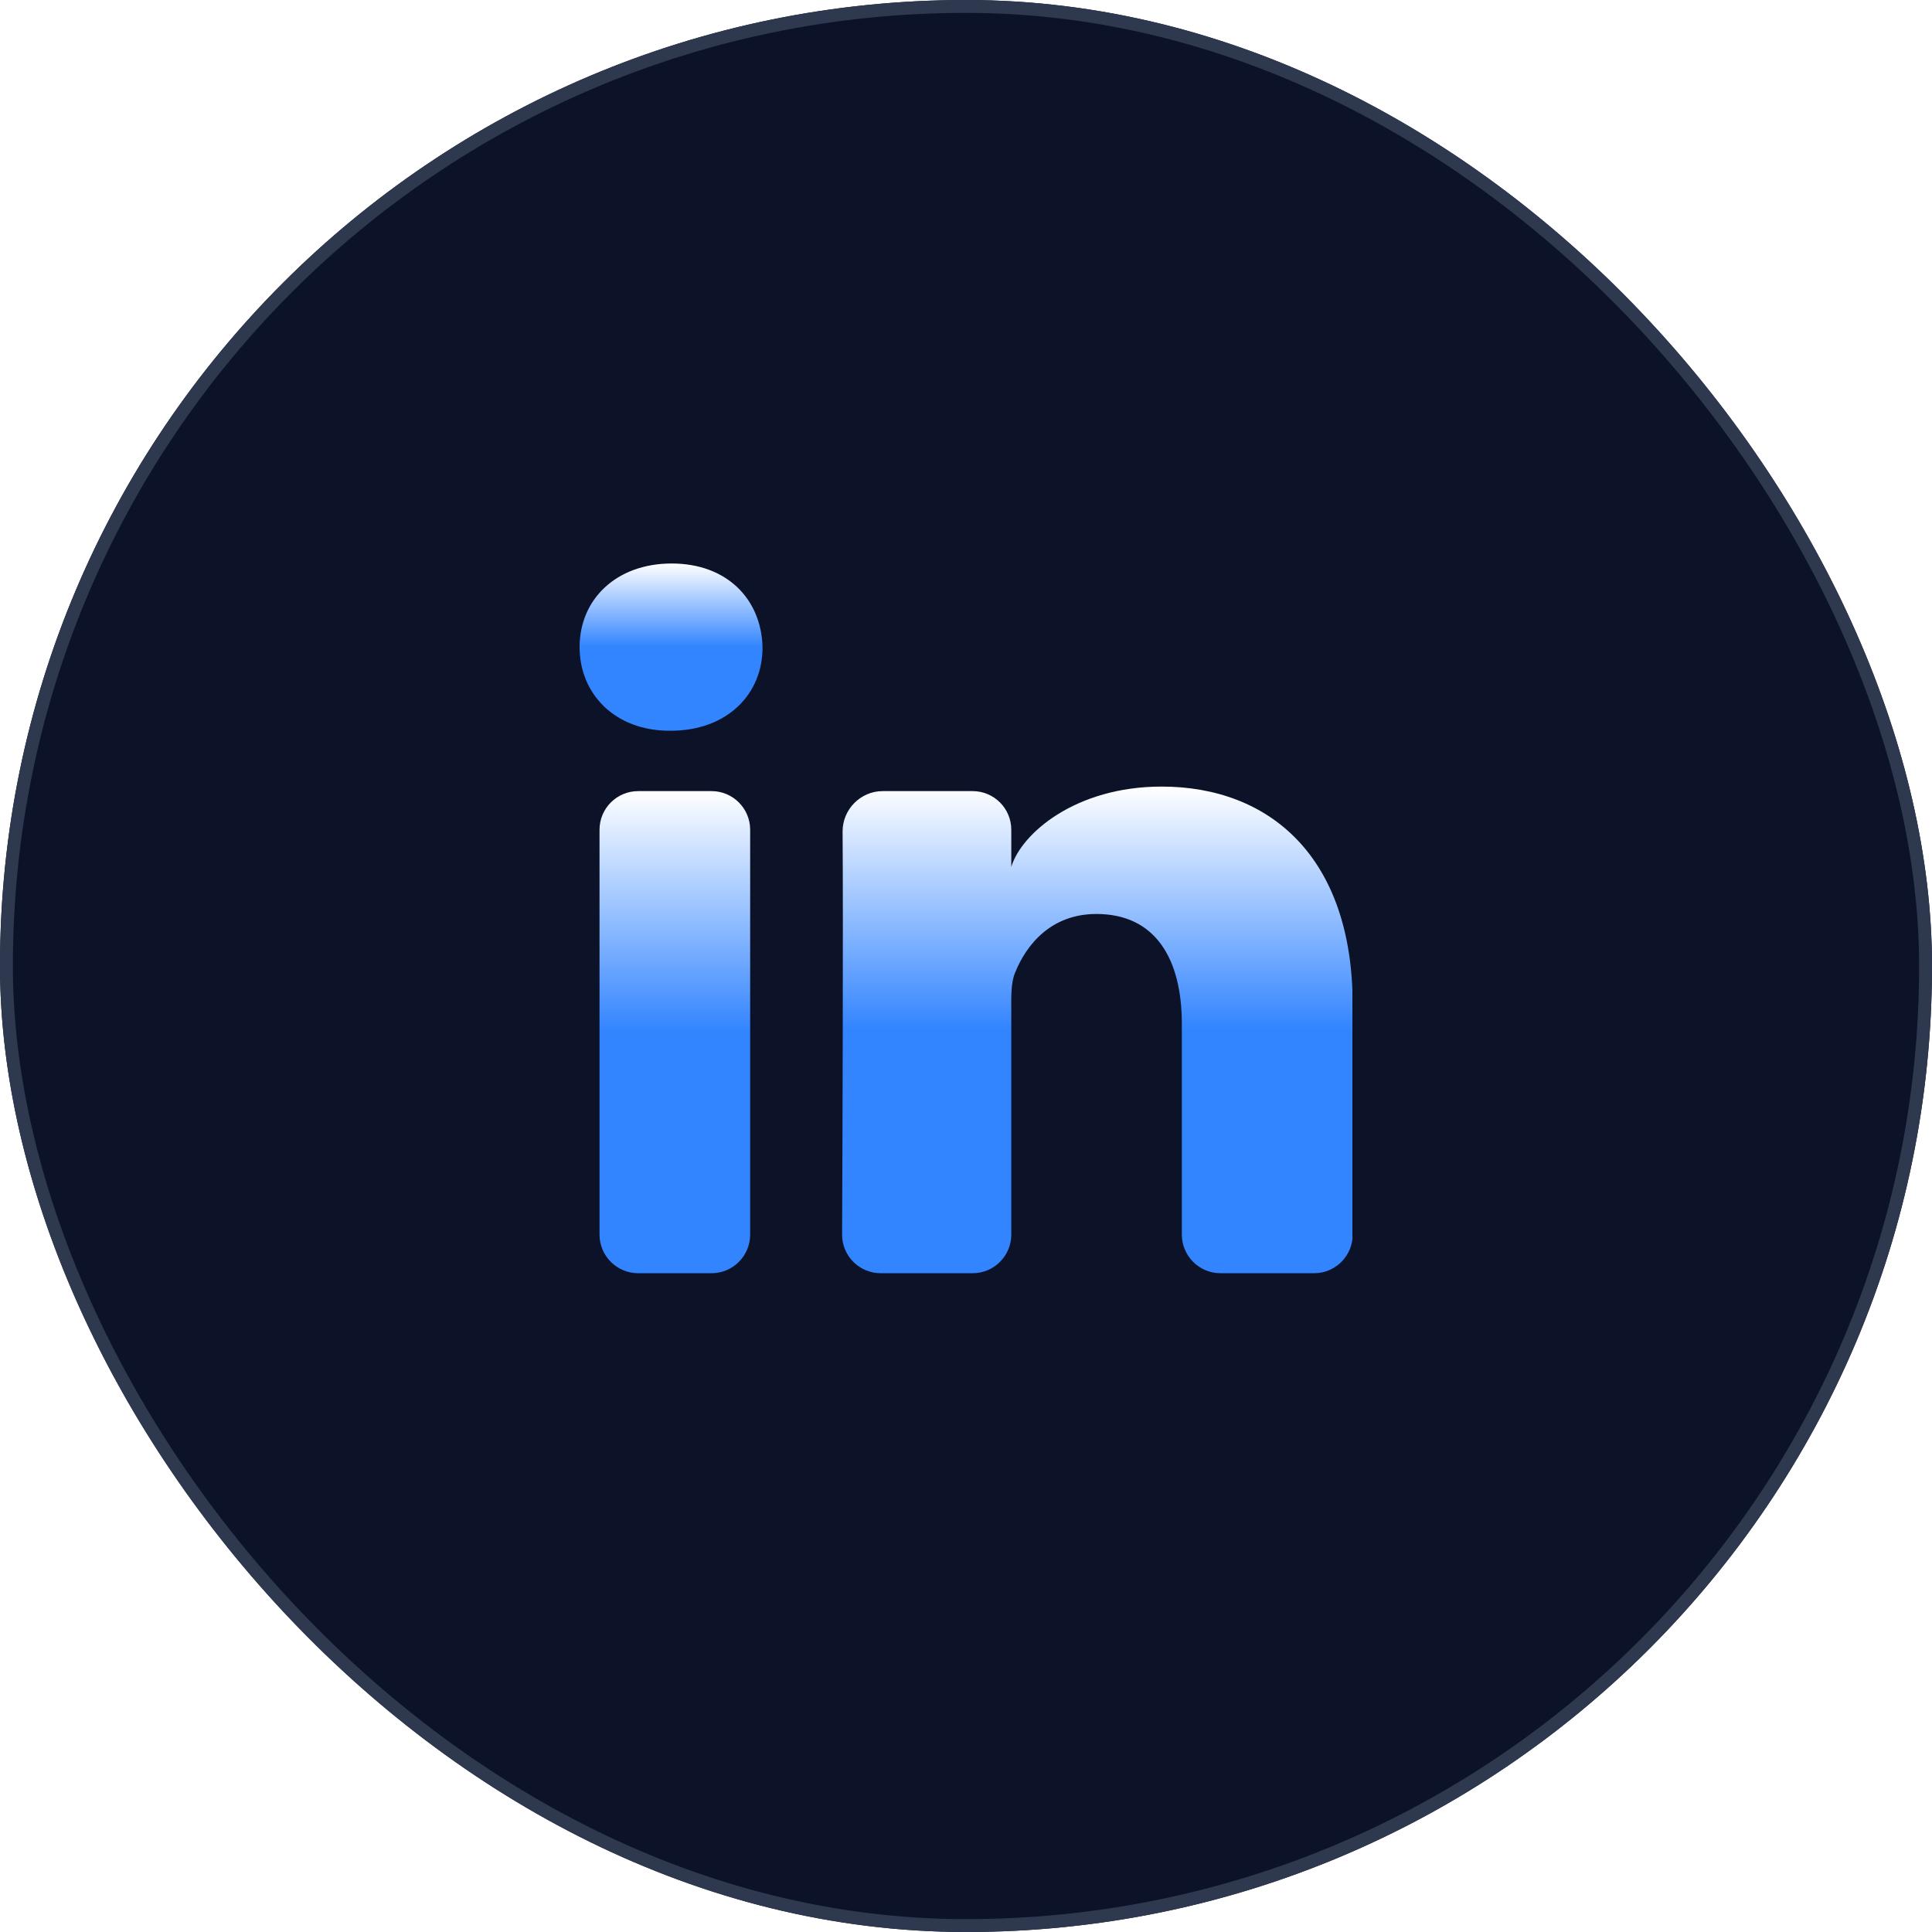 <svg width="150" height="150" viewBox="0 0 150 150" fill="none" xmlns="http://www.w3.org/2000/svg">
<g filter="url(#filter0_i_4276_421402)">
<rect width="150" height="150" rx="75" fill="#0C1328"/>
</g>
<rect x="0.5" y="0.5" width="149" height="149" rx="74.5" stroke="#2E384F"/>
<g clip-path="url(#clip0_4276_421402)">
<path d="M55.242 61.422H49.547C47.89 61.422 46.547 62.765 46.547 64.422V95.852C46.547 97.508 47.89 98.852 49.547 98.852H55.242C56.899 98.852 58.242 97.508 58.242 95.852V64.422C58.242 62.765 56.899 61.422 55.242 61.422Z" fill="url(#paint0_linear_4276_421402)"/>
<path d="M52.148 43.75C47.836 43.75 45 46.539 45 50.242C45 53.875 47.742 56.734 51.984 56.734H52.078C56.484 56.734 59.227 53.852 59.203 50.242C59.109 46.539 56.461 43.75 52.148 43.75Z" fill="url(#paint1_linear_4276_421402)"/>
<path d="M90.188 61.07C83.484 61.07 79.289 64.727 78.516 67.305V64.422C78.516 62.765 77.172 61.422 75.516 61.422H68.529C66.81 61.422 65.407 62.85 65.419 64.569C65.473 71.845 65.41 88.916 65.38 95.847C65.374 97.51 66.719 98.852 68.382 98.852H75.516C77.172 98.852 78.516 97.508 78.516 95.852V78.625C78.516 77.477 78.469 76.352 78.797 75.555C79.688 73.305 81.633 70.961 85.125 70.961C89.695 70.961 91.758 74.43 91.758 79.492V95.852C91.758 97.508 93.101 98.852 94.758 98.852H102.023C103.68 98.852 105.023 97.508 105.023 95.852V78.039C105.023 66.461 98.508 61.07 90.188 61.07Z" fill="url(#paint2_linear_4276_421402)"/>
</g>
<defs>
<filter id="filter0_i_4276_421402" x="0" y="0" width="150" height="150" filterUnits="userSpaceOnUse" color-interpolation-filters="sRGB">
<feFlood flood-opacity="0" result="BackgroundImageFix"/>
<feBlend mode="normal" in="SourceGraphic" in2="BackgroundImageFix" result="shape"/>
<feColorMatrix in="SourceAlpha" type="matrix" values="0 0 0 0 0 0 0 0 0 0 0 0 0 0 0 0 0 0 127 0" result="hardAlpha"/>
<feOffset/>
<feGaussianBlur stdDeviation="5.625"/>
<feComposite in2="hardAlpha" operator="arithmetic" k2="-1" k3="1"/>
<feColorMatrix type="matrix" values="0 0 0 0 0.155 0 0 0 0 0.191 0 0 0 0 0.349 0 0 0 1 0"/>
<feBlend mode="normal" in2="shape" result="effect1_innerShadow_4276_421402"/>
</filter>
<linearGradient id="paint0_linear_4276_421402" x1="52.395" y1="61.422" x2="52.395" y2="98.852" gradientUnits="userSpaceOnUse">
<stop stop-color="white"/>
<stop offset="0.5" stop-color="#3284FF"/>
</linearGradient>
<linearGradient id="paint1_linear_4276_421402" x1="52.102" y1="43.75" x2="52.102" y2="56.734" gradientUnits="userSpaceOnUse">
<stop stop-color="white"/>
<stop offset="0.5" stop-color="#3284FF"/>
</linearGradient>
<linearGradient id="paint2_linear_4276_421402" x1="85.195" y1="61.07" x2="85.195" y2="98.852" gradientUnits="userSpaceOnUse">
<stop stop-color="white"/>
<stop offset="0.5" stop-color="#3284FF"/>
</linearGradient>
<clipPath id="clip0_4276_421402">
<rect width="60" height="55.102" fill="white" transform="translate(45 43.75)"/>
</clipPath>
</defs>
</svg>

